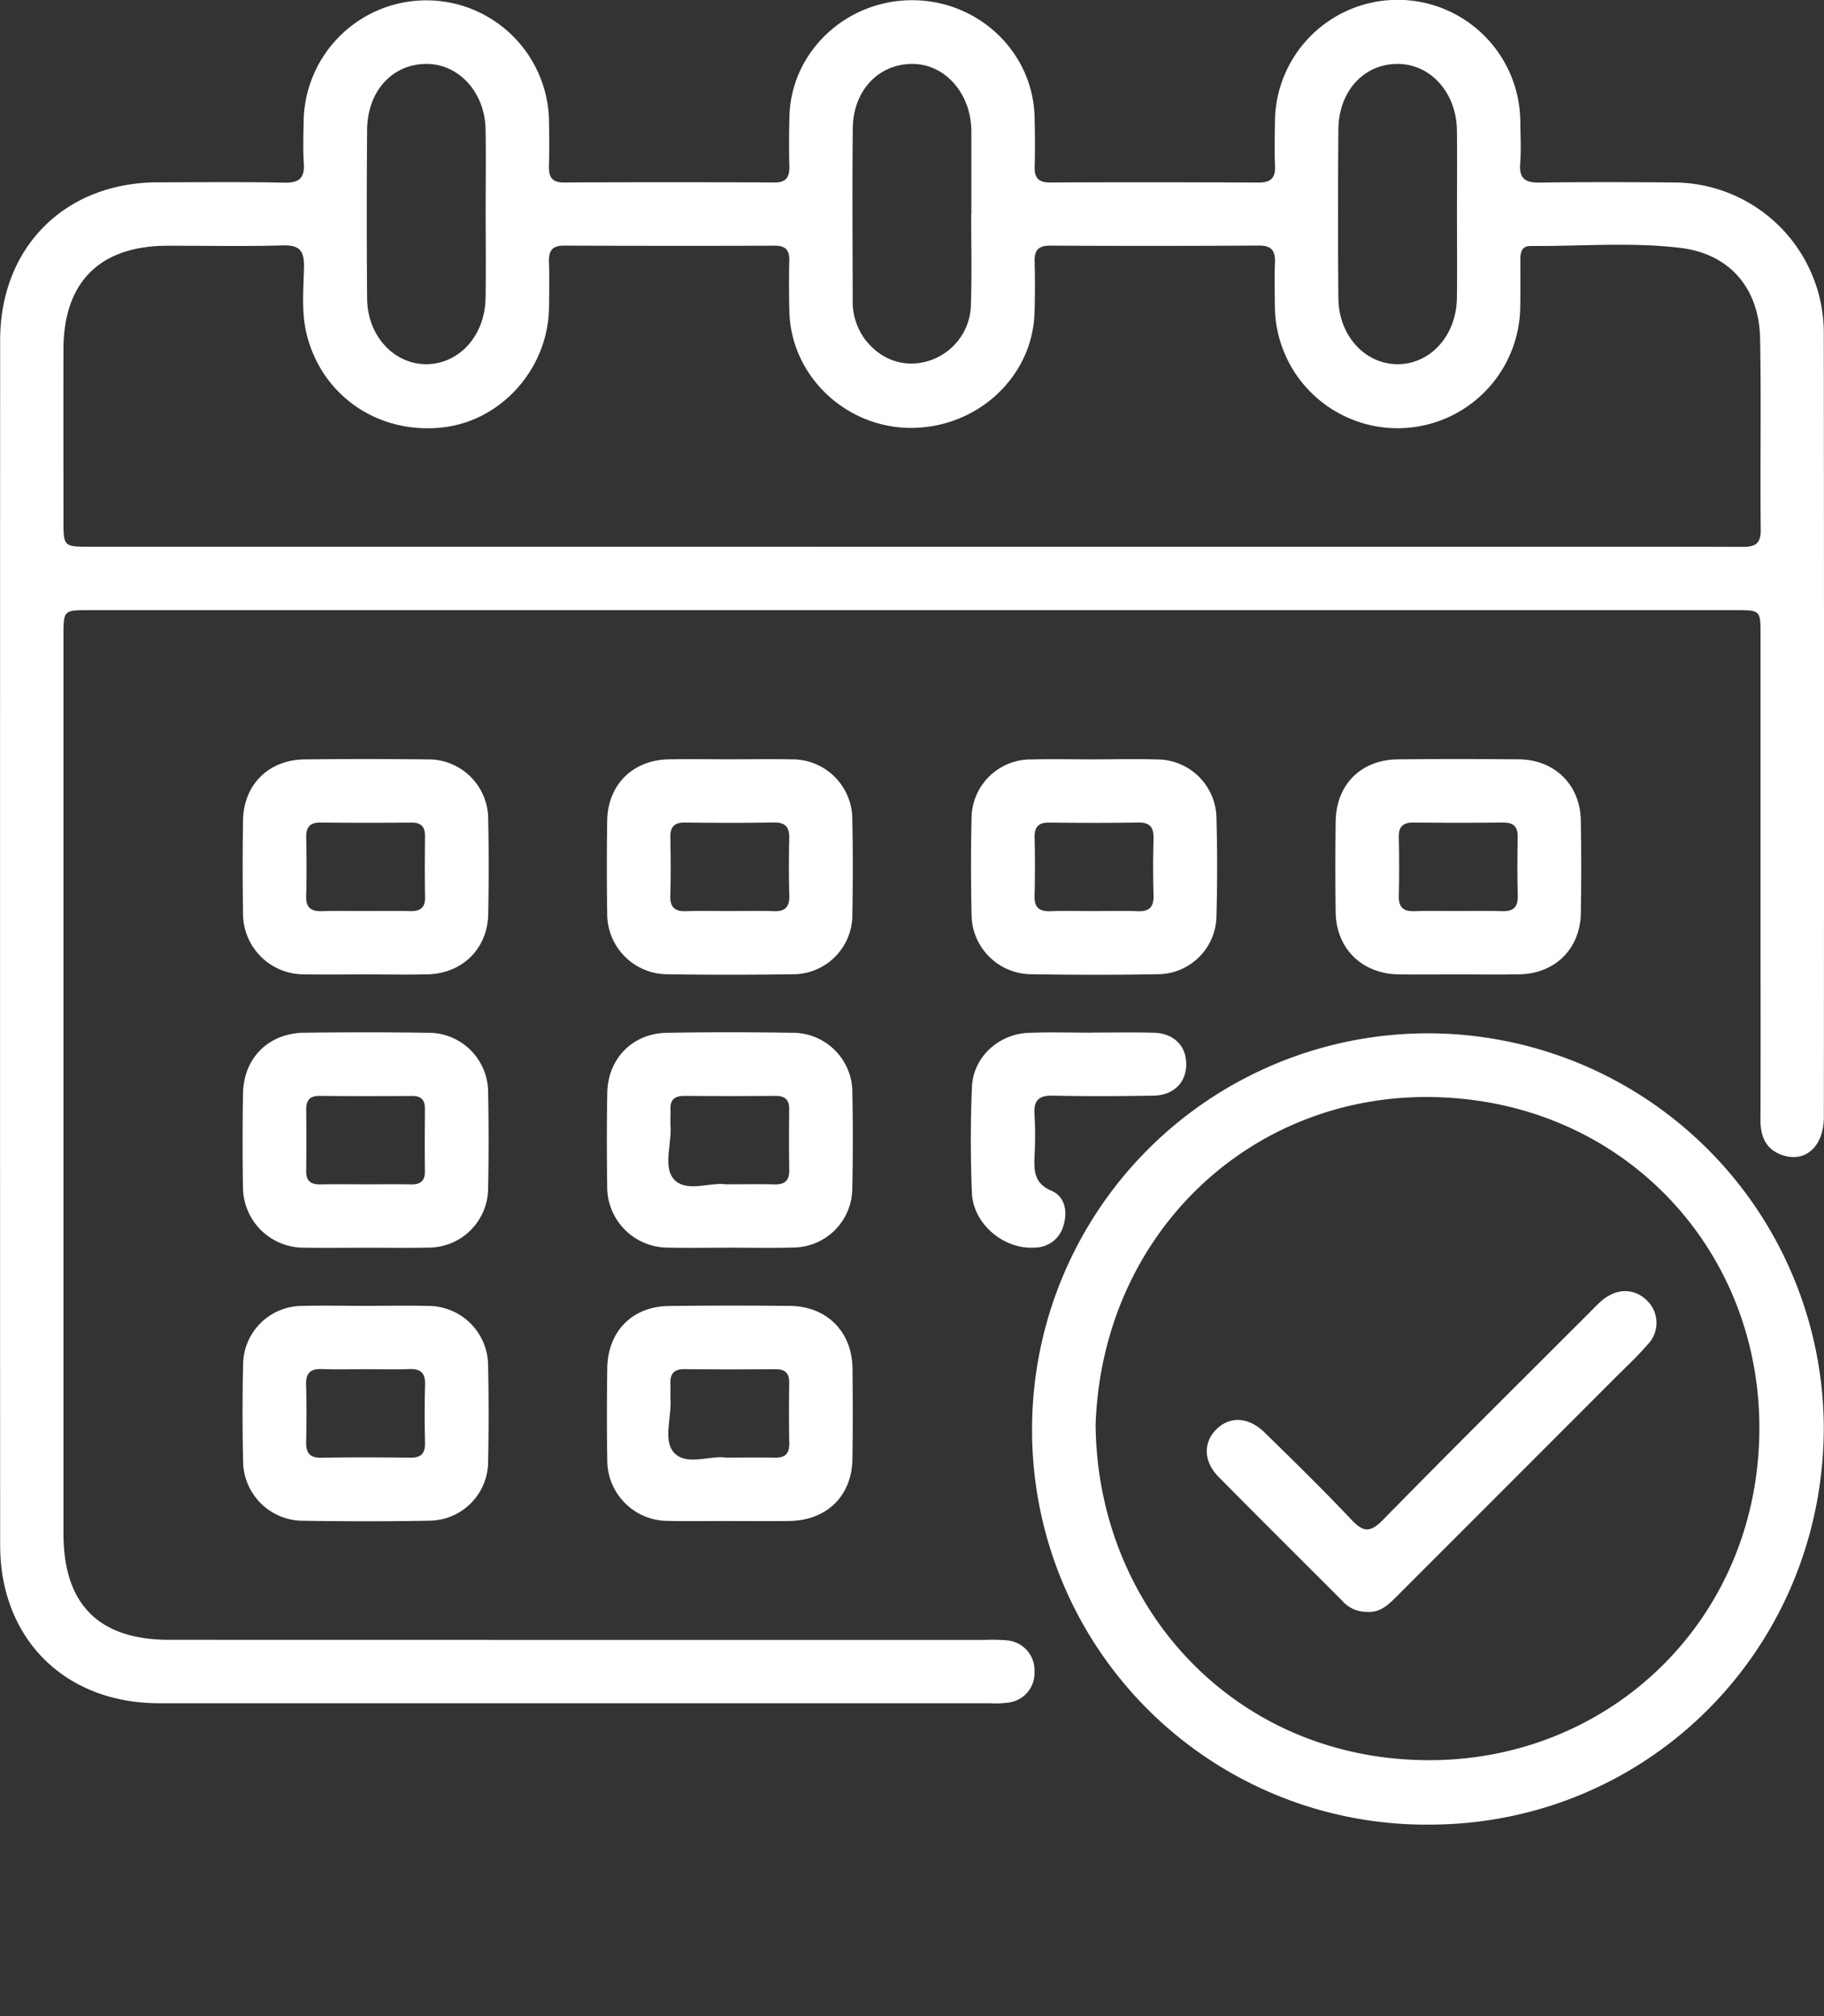 <svg xmlns="http://www.w3.org/2000/svg" xmlns:xlink="http://www.w3.org/1999/xlink" width="366.833" height="405.346" viewBox="0 0 366.833 405.346">
  <rect x="0" y="0" width="366.833" height="405.346" fill="#333333" stroke="none"/>
  <defs>
    <clipPath id="clip-path">
      <rect id="Rectangle_1" data-name="Rectangle 1" width="366.833" height="405.346" fill="none"/>
    </clipPath>
  </defs>
  <g id="Group_2" data-name="Group 2" transform="translate(-339.599 -542.17)">
    <g id="Group_1" data-name="Group 1" transform="translate(339.599 542.17)" clip-path="url(#clip-path)">
      <path id="Path_1" data-name="Path 1" d="M522.738,664.789H357.573c-5.2,0-5.216,0-5.216,5.217q0,90.212,0,180.413,0,21.393,21.352,21.366,82.014.021,164.028.014a35.771,35.771,0,0,1,4.564.111,6.041,6.041,0,0,1,5.341,6.368,5.947,5.947,0,0,1-5.2,6.119,19.171,19.171,0,0,1-3.788.138q-83.554,0-167.08,0c-18.937-.013-31.951-12.944-31.951-31.8q-.042-121.1,0-242.207c0-18.673,13-31.687,31.632-31.742,8.5-.015,17.037-.111,25.555.069,3.052.055,4.093-1.013,3.885-3.981-.194-2.914-.069-5.855-.027-8.769A24.68,24.68,0,0,1,450,565.995c.056,3.177.083,6.354,0,9.531-.056,2.178.568,3.3,3,3.288q21.164-.1,42.343,0c2.427.014,3.052-1.125,3-3.288-.083-3.3-.069-6.6.014-9.92.291-13,11.321-23.446,24.709-23.433,13.36.015,24.32,10.475,24.6,23.544.069,3.3.111,6.618.013,9.92-.069,2.261.777,3.191,3.108,3.177q20.977-.083,41.954.014c2.525,0,3.385-.985,3.274-3.4-.125-2.927-.042-5.854-.014-8.782a24.675,24.675,0,0,1,49.349-.056c.028,2.8.194,5.6-.028,8.394-.25,3.121,1.1,3.9,4,3.856,8.907-.138,17.8-.1,26.707-.027a30.253,30.253,0,0,1,30.356,30.3q.083,78.747.014,157.536c0,5.924-3.69,9.309-8.379,7.685-3.372-1.165-4.4-3.829-4.37-7.228.055-13.859.013-27.719.013-41.579V669.839c0-5.036-.013-5.05-4.994-5.05H522.738m.167-12.75h122.06c14.873,0,29.759-.027,44.632.028,2.4,0,4.134-.111,4.106-3.357-.139-12.833.111-25.68-.125-38.513-.194-10.1-6.091-17.023-16.024-18.229-9.961-1.208-20.062-.306-30.092-.389-1.97-.015-2.109,1.443-2.109,2.941.014,3.053.028,6.1-.014,9.157a24.675,24.675,0,0,1-49.349.042c-.028-2.927-.1-5.854.014-8.768.1-2.372-.652-3.469-3.232-3.454q-20.977.125-41.954.014c-2.275,0-3.219.819-3.15,3.135.1,3.427.083,6.853-.013,10.294-.361,12.93-11.5,23.266-24.945,23.21-13.125-.055-24.057-10.544-24.362-23.405-.083-3.427-.1-6.867-.014-10.294.042-2.137-.86-2.941-2.955-2.928q-21.185.062-42.342-.013c-2.4-.014-3.107,1.041-3.038,3.247.1,3.052.042,6.1.014,9.156-.153,12.208-9.448,22.739-21.269,24.126-12.889,1.512-24.293-6.216-27.428-18.522-1.152-4.522-.68-9.115-.583-13.651.069-3.288-.847-4.509-4.288-4.4-7.755.222-15.51.055-23.266.069-13.5.042-20.782,7.3-20.824,20.754-.028,11.433,0,22.877,0,34.324,0,5.411,0,5.424,5.383,5.424Zm-85.642-66.759c0-5.717.083-11.419-.014-17.135-.125-7.478-5.438-13.235-11.987-13.166-6.826.069-11.779,5.507-11.834,13.263q-.145,16.96,0,33.921c.056,7.478,5.4,13.222,11.959,13.18,6.59-.056,11.751-5.771,11.862-13.291.083-5.591.028-11.183.014-16.773m97.643-.069h.042V568.825c0-.25,0-.513-.014-.763-.222-7.45-5.549-13.222-12.083-13.083-6.715.139-11.668,5.438-11.751,12.958-.125,11.432-.042,22.877-.014,34.3a12.881,12.881,0,0,0,2.317,7.908c3.163,4.273,7.894,5.979,12.722,4.605a12.079,12.079,0,0,0,8.741-11.64c.194-5.952.042-11.931.042-17.9m97.7.152c0-5.716.07-11.433-.014-17.148-.125-7.506-5.355-13.235-11.917-13.235-6.8,0-11.848,5.466-11.917,13.193q-.145,16.961,0,33.908c.056,7.5,5.313,13.235,11.89,13.263s11.821-5.717,11.945-13.222c.083-5.578.014-11.168.014-16.759" transform="translate(-339.593 -542.131)" fill="#fff"/>
      <path id="Path_2" data-name="Path 2" d="M354.56,636.767a79.615,79.615,0,0,1,159.228-.417c.028,44.507-35.2,80.01-79.413,80.01a79.271,79.271,0,0,1-79.815-79.593m12.778-.736c.361,36.917,28.15,67.26,66.885,67.371,36.557.125,66.357-28.247,66.607-66.33.25-36.709-27.914-66.635-66.33-66.982-36.335-.333-65.872,27.678-67.162,65.941" transform="translate(-146.996 -349.554)" fill="#fff"/>
      <path id="Path_3" data-name="Path 3" d="M367.76,596.462c-4.065,0-8.144.069-12.209-.014a12.2,12.2,0,0,1-12.361-12.292q-.146-9.344,0-18.673c.125-7.173,5.147-12.154,12.361-12.237q12.382-.146,24.779,0a12,12,0,0,1,12.167,12.07q.187,9.531,0,19.063c-.139,6.922-5.2,11.9-12.167,12.07-4.19.1-8.38.014-12.57.014m-.208-12.736c3.052,0,6.1-.055,9.157.014,1.984.055,3.136-.541,3.094-2.788-.083-4.065-.055-8.13-.014-12.209.028-1.887-.707-2.8-2.678-2.789-6.1.042-12.208.055-18.313-.014-2.15-.028-2.941.9-2.9,2.983.07,3.94.1,7.88-.014,11.82-.069,2.428,1.11,3.08,3.274,3.01,2.8-.1,5.591-.028,8.393-.028" transform="translate(-294.312 -400.58)" fill="#fff"/>
      <path id="Path_4" data-name="Path 4" d="M373.358,553.2c4.065,0,8.13-.069,12.195.014a12.04,12.04,0,0,1,12.209,12.028c.139,6.354.125,12.708.014,19.063a11.94,11.94,0,0,1-12.112,12.111q-12.569.188-25.152,0a12.132,12.132,0,0,1-12.042-12.223q-.146-9.344,0-18.687c.125-7.173,5.119-12.139,12.306-12.292,4.19-.083,8.394-.014,12.583-.014m-.583,30.508c3.052,0,6.1-.083,9.156.028,2.275.084,3.219-.8,3.163-3.121-.111-3.815-.1-7.63-.014-11.446.056-2.178-.61-3.288-3.011-3.26-5.979.1-11.959.083-17.938.014-2.095-.028-3,.791-2.955,2.927.069,3.94.1,7.88-.014,11.82-.069,2.373,1,3.15,3.219,3.066,2.8-.111,5.591-.028,8.394-.028" transform="translate(-226.353 -400.559)" fill="#fff"/>
      <path id="Path_5" data-name="Path 5" d="M378.716,553.212c4.19,0,8.393-.111,12.583.028a11.944,11.944,0,0,1,11.737,11.7q.271,9.906,0,19.826a11.845,11.845,0,0,1-11.765,11.64q-12.778.229-25.542,0a12.063,12.063,0,0,1-11.945-11.9c-.139-6.479-.153-12.958,0-19.437a11.884,11.884,0,0,1,11.972-11.834c4.315-.111,8.63-.014,12.958-.014m-.639,30.494c3.052,0,6.1-.083,9.157.028,2.29.084,3.205-.833,3.15-3.136-.111-3.814-.1-7.63,0-11.445.055-2.206-.653-3.274-3.039-3.247-5.979.1-11.959.083-17.938.014-2.108-.028-2.983.819-2.941,2.941.083,3.94.1,7.88-.013,11.82-.07,2.386,1.026,3.121,3.232,3.052,2.789-.111,5.591-.028,8.393-.028" transform="translate(-158.389 -400.561)" fill="#fff"/>
      <path id="Path_6" data-name="Path 6" d="M383.825,596.461c-4.065,0-8.13.056-12.195,0-7.325-.125-12.5-5.2-12.611-12.444q-.125-9.157,0-18.3c.111-7.422,5.078-12.4,12.5-12.486q12.2-.125,24.4,0c7.159.083,12.278,5.134,12.4,12.223.125,6.229.111,12.458.014,18.688-.125,7.159-5.147,12.153-12.32,12.306-4.065.083-8.13.014-12.195.014m-.513-12.736c3.052,0,6.1-.083,9.157.028,2.261.069,3.246-.763,3.177-3.107-.111-3.94-.083-7.88-.014-11.82.042-2.165-.93-2.914-3-2.886q-8.969.1-17.924,0c-2.1-.028-3.025.763-2.983,2.914.083,3.926.1,7.88,0,11.82-.069,2.345.958,3.164,3.191,3.08,2.8-.111,5.591-.028,8.394-.028" transform="translate(-90.398 -400.58)" fill="#fff"/>
      <path id="Path_7" data-name="Path 7" d="M367.757,600.435c-4.065,0-8.13.056-12.195-.014a12.211,12.211,0,0,1-12.375-12.292c-.1-6.215-.1-12.458.014-18.673.111-7.173,5.133-12.167,12.333-12.251,8.255-.1,16.523-.111,24.778.014a11.984,11.984,0,0,1,12.181,12.042c.125,6.354.125,12.722,0,19.063a11.986,11.986,0,0,1-12.153,12.083c-4.19.1-8.38.014-12.584.028m.444-12.75c2.927,0,5.854-.042,8.768.014,1.887.042,2.844-.679,2.816-2.663-.056-4.2-.028-8.395,0-12.584,0-1.776-.818-2.539-2.567-2.524-6.229.027-12.458.042-18.688-.015-2.025-.013-2.649,1.013-2.622,2.858.042,4.065.042,8.145,0,12.209-.027,1.942.833,2.747,2.761,2.719,3.177-.055,6.354-.014,9.531-.014" transform="translate(-294.324 -349.6)" fill="#fff"/>
      <path id="Path_8" data-name="Path 8" d="M372.936,600.43c-4.065,0-8.13.083-12.195-.014a12.211,12.211,0,0,1-12.278-12.389c-.083-6.216-.1-12.444.014-18.674.125-6.979,5.105-12.028,12.056-12.125q12.59-.208,25.167,0a11.984,11.984,0,0,1,12.07,12.153q.188,9.532-.014,19.048A11.952,11.952,0,0,1,385.893,600.4c-4.314.125-8.629.028-12.958.028m-.666-12.736c3.7,0,6.756-.069,9.809.014,2.067.056,3.038-.721,3-2.872-.069-4.065-.055-8.144-.014-12.209.027-1.97-.86-2.719-2.775-2.706q-9.157.062-18.3,0c-1.887-.013-2.886.708-2.8,2.692.056,1.137-.055,2.289.014,3.427.222,3.649-1.554,8.268.749,10.71,2.483,2.623,7.242.485,10.322.943" transform="translate(-226.347 -349.608)" fill="#fff"/>
      <path id="Path_9" data-name="Path 9" d="M367.781,561.128c4.19,0,8.38-.083,12.57.015a12.05,12.05,0,0,1,12.153,12.1q.188,9.53,0,19.062A11.915,11.915,0,0,1,380.7,604.317c-8.5.166-17.023.139-25.542.013a12.063,12.063,0,0,1-11.932-11.917c-.138-6.465-.152-12.958,0-19.437A11.884,11.884,0,0,1,355.2,561.143c4.19-.111,8.38-.015,12.583-.015m.43,12.736c-3.052,0-6.1.083-9.157-.028-2.275-.083-3.232.791-3.163,3.121.111,3.816.1,7.631.014,11.433-.056,2.192.61,3.3,3.011,3.274,5.979-.112,11.959-.084,17.938-.014,2.1.028,3-.791,2.955-2.927-.083-3.94-.1-7.88.014-11.82.056-2.373-1-3.149-3.218-3.066-2.789.111-5.591.028-8.394.028" transform="translate(-294.334 -298.611)" fill="#fff"/>
      <path id="Path_10" data-name="Path 10" d="M372.979,604.394c-4.065-.015-8.144.069-12.209-.028a12.2,12.2,0,0,1-12.306-12.334c-.1-6.1-.083-12.208,0-18.3.083-7.45,5.022-12.487,12.4-12.57q12.195-.146,24.39-.013c7.354.083,12.417,5.161,12.528,12.514.069,6.1.083,12.209-.014,18.3-.111,7.366-5.161,12.292-12.6,12.416-4.065.056-8.13.015-12.195.015m-.735-12.75c3.7,0,6.756-.056,9.809.014,2.054.056,3.052-.68,3.024-2.858-.083-4.064-.069-8.13-.014-12.209.028-1.942-.832-2.733-2.761-2.719-6.1.042-12.209.055-18.313-.014-2.192-.027-2.927,1.027-2.816,3.053.069,1.013-.042,2.039.014,3.052.222,3.649-1.54,8.269.735,10.711,2.483,2.664,7.242.5,10.322.971" transform="translate(-226.335 -298.618)" fill="#fff"/>
      <path id="Path_11" data-name="Path 11" d="M377.821,557.167c4.19,0,8.394-.084,12.583.027,4.065.1,6.59,2.609,6.59,6.327,0,3.69-2.525,6.257-6.59,6.327-6.729.111-13.471.152-20.187,0-2.83-.069-3.926.887-3.746,3.731a73.473,73.473,0,0,1,.014,8.38c-.125,3.025-.1,5.522,3.454,7.034,2.692,1.165,3.219,4.2,2.359,6.992a5.967,5.967,0,0,1-5.619,4.4c-6.229.513-12.542-4.648-12.792-11-.292-7.1-.292-14.234.014-21.337.25-5.911,5.328-10.585,11.335-10.822,4.189-.181,8.393-.042,12.583-.042Z" transform="translate(-158.423 -349.588)" fill="#fff"/>
      <path id="Path_12" data-name="Path 12" d="M389.312,625.355a6.525,6.525,0,0,1-5.078-2.331c-8.269-8.268-16.565-16.5-24.765-24.806-3.024-3.066-3.122-6.812-.527-9.476,2.691-2.761,6.534-2.636,9.767.541,5.9,5.771,11.807,11.542,17.481,17.55,2.345,2.483,3.746,2.664,6.285.083,13.693-13.971,27.595-27.733,41.427-41.565.9-.9,1.762-1.832,2.733-2.65,2.969-2.456,6.451-2.414,8.949.028a6.229,6.229,0,0,1,.139,8.921c-2.067,2.4-4.412,4.564-6.659,6.812q-21.809,21.831-43.646,43.661c-1.721,1.72-3.427,3.454-6.1,3.232" transform="translate(-114.392 -301.322)" fill="#fff"/>
    </g>
  </g>
</svg>
